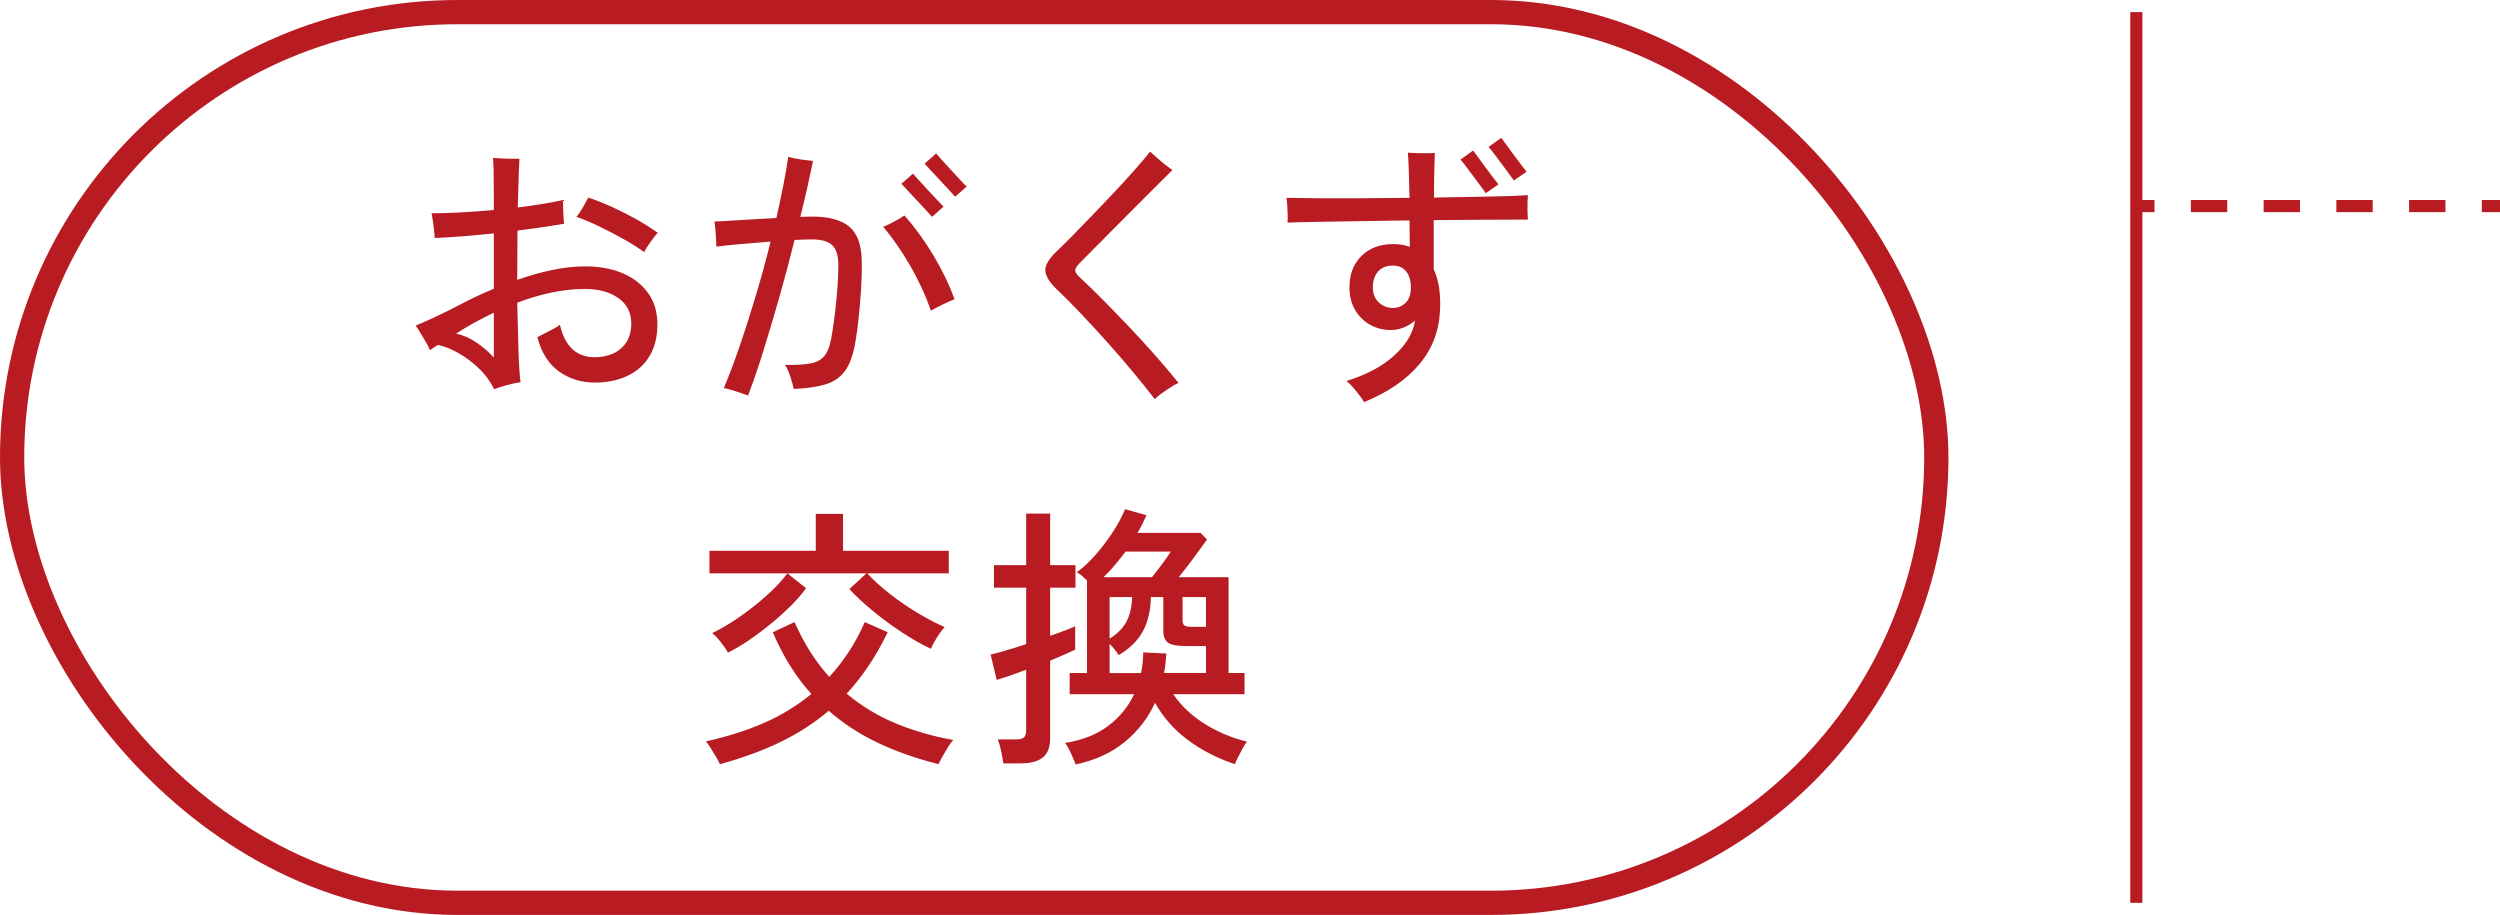 <?xml version="1.0" encoding="UTF-8"?><svg id="_レイヤー_1" xmlns="http://www.w3.org/2000/svg" viewBox="0 0 206.234 75.476"><defs><style>.cls-1{fill:#b81c22;}.cls-2,.cls-3,.cls-4{fill:none;stroke:#b81c22;stroke-miterlimit:10;}.cls-3{stroke-width:2px;}.cls-4{stroke-dasharray:3 3;}</style></defs><rect class="cls-3" x="1" y="1" width="158.734" height="73.476" rx="36.738" ry="36.738"/><path class="cls-1" d="M40.76,32.108c-.272-.591-.667-1.14-1.182-1.647-.515-.507-1.079-.938-1.692-1.294s-1.2-.595-1.761-.716c-.105.076-.216.147-.329.216s-.224.141-.329.216c-.062-.167-.167-.378-.318-.636s-.307-.519-.466-.784c-.159-.265-.292-.466-.397-.602.772-.318,1.65-.72,2.635-1.204.576-.303,1.182-.613,1.818-.932.636-.317,1.302-.62,1.999-.908v-4.565c-.863.091-1.72.17-2.567.238-.849.068-1.621.117-2.317.147,0-.151-.016-.363-.045-.636-.031-.272-.065-.541-.103-.807-.038-.265-.072-.466-.103-.602.666,0,1.454-.022,2.363-.068.908-.046,1.832-.113,2.771-.204v-1.25c0-1.604-.022-2.619-.068-3.043.196.015.439.03.727.045.288.016.568.022.841.022h.613c-.015.197-.034.641-.057,1.329-.022.689-.049,1.587-.079,2.691.727-.091,1.412-.188,2.056-.295.644-.105,1.2-.212,1.67-.318,0,.137.004.338.012.603.007.265.019.526.034.783.015.258.029.447.045.568-.515.091-1.102.186-1.761.283-.659.099-1.352.193-2.079.284,0,.606-.004,1.246-.011,1.92-.008.674-.012,1.389-.012,2.146.939-.333,1.886-.603,2.84-.807s1.886-.307,2.795-.307c1.166,0,2.195.193,3.089.579s1.591.936,2.091,1.646c.5.712.749,1.561.749,2.545,0,1.044-.22,1.927-.658,2.646-.439.72-1.049,1.261-1.829,1.624-.78.364-1.67.546-2.669.546-1.121,0-2.109-.307-2.965-.92-.856-.613-1.451-1.557-1.784-2.828.288-.151.621-.322,1-.512.379-.188.666-.359.863-.511.409,1.787,1.371,2.681,2.886,2.681.529,0,1.021-.099,1.477-.296.454-.196.821-.503,1.102-.92.28-.416.42-.942.42-1.578,0-.894-.355-1.59-1.067-2.09s-1.628-.75-2.749-.75c-.924,0-1.859.103-2.806.307-.946.205-1.874.481-2.783.829.03,1.439.064,2.753.103,3.941.037,1.188.095,2.063.17,2.623-.303.03-.686.11-1.146.239-.463.128-.807.238-1.034.329ZM40.737,29.496v-3.702c-1.167.56-2.204,1.136-3.112,1.726.575.122,1.136.367,1.681.738.546.371,1.022.784,1.432,1.238ZM53.142,20.796c-.485-.348-1.049-.704-1.692-1.067-.645-.363-1.303-.707-1.977-1.033-.675-.325-1.314-.595-1.92-.807.166-.196.348-.466.545-.807.197-.34.341-.602.432-.783.637.212,1.295.474,1.977.783.682.311,1.348.647,1.999,1.012.651.363,1.234.734,1.75,1.112-.167.182-.372.443-.613.784-.243.341-.409.609-.5.806Z"/><path class="cls-1" d="M61.706,32.631c-.106-.046-.296-.113-.568-.205-.272-.091-.545-.178-.817-.261s-.478-.133-.613-.147c.454-1.075.908-2.279,1.362-3.612.455-1.332.897-2.726,1.329-4.179.432-1.454.821-2.885,1.17-4.293-.787.061-1.575.124-2.362.192-.788.068-1.492.141-2.113.216,0-.136-.008-.337-.022-.602s-.034-.537-.057-.818c-.022-.279-.049-.495-.079-.646.666-.03,1.461-.076,2.385-.137s1.833-.113,2.727-.159c.212-.938.401-1.832.568-2.68.166-.849.303-1.636.408-2.362.303.091.644.162,1.022.215.379.054.72.096,1.022.125-.137.667-.292,1.39-.466,2.17s-.367,1.594-.579,2.441c.166,0,.329-.003.488-.011s.314-.012.466-.012c1.394,0,2.42.276,3.078.829.659.553,1.003,1.48,1.034,2.782.015.758-.004,1.557-.057,2.396-.054.841-.122,1.644-.205,2.408s-.17,1.404-.261,1.919c-.167,1.015-.439,1.795-.818,2.34s-.908.928-1.59,1.147c-.682.219-1.575.352-2.681.397-.046-.243-.137-.576-.273-1-.136-.424-.287-.749-.454-.977.954.016,1.692-.034,2.215-.147.522-.114.909-.367,1.159-.761s.428-.992.533-1.795c.092-.56.175-1.17.25-1.828.076-.659.137-1.31.183-1.954.045-.644.067-1.223.067-1.737,0-.787-.167-1.34-.5-1.658s-.9-.478-1.703-.478c-.167,0-.371.004-.613.012-.243.008-.508.02-.796.034-.378,1.529-.791,3.082-1.237,4.656-.447,1.575-.891,3.066-1.329,4.475-.439,1.409-.863,2.643-1.272,3.703ZM76.791,25.635c-.424-1.242-.988-2.473-1.692-3.691s-1.45-2.298-2.238-3.236c.242-.092.546-.235.909-.432.363-.197.644-.364.841-.5.894,1.015,1.699,2.128,2.419,3.339.72,1.212,1.291,2.4,1.716,3.566-.273.106-.61.258-1.012.454-.401.197-.715.363-.942.5ZM76.882,17.889c-.076-.091-.231-.265-.466-.522-.235-.257-.5-.541-.795-.852-.296-.311-.561-.594-.795-.852-.235-.258-.391-.424-.466-.5l.954-.841c.075.091.23.266.466.522.234.258.495.542.783.853s.553.594.795.852.401.424.478.5l-.954.84ZM78.79,16.23c-.076-.091-.231-.265-.466-.522-.234-.257-.5-.541-.795-.852s-.561-.594-.795-.852c-.235-.258-.391-.424-.466-.5l.954-.841c.075.091.23.266.466.522.234.258.496.542.783.853.288.311.549.594.784.852.234.258.397.424.488.5l-.954.84Z"/><path class="cls-1" d="M95.261,32.926c-.561-.727-1.181-1.499-1.862-2.316-.682-.818-1.39-1.636-2.124-2.453-.735-.818-1.451-1.594-2.147-2.329-.696-.733-1.333-1.374-1.908-1.919-.636-.605-.966-1.136-.988-1.59s.307-1,.988-1.636c.318-.303.727-.708,1.227-1.215.5-.508,1.049-1.071,1.647-1.692.598-.621,1.2-1.253,1.806-1.896.606-.644,1.17-1.261,1.693-1.852.522-.591.95-1.098,1.283-1.521.137.121.321.287.557.499.234.213.473.413.716.603.242.189.432.329.567.42-.379.379-.844.841-1.396,1.386-.554.545-1.137,1.128-1.75,1.749s-1.215,1.227-1.806,1.817c-.591.59-1.121,1.124-1.591,1.601-.47.478-.833.845-1.09,1.103-.258.257-.387.462-.387.613s.137.355.409.613c.561.515,1.182,1.116,1.863,1.806.681.689,1.389,1.419,2.124,2.191.734.772,1.454,1.557,2.158,2.352s1.359,1.571,1.965,2.328c-.288.136-.633.341-1.033.613-.402.272-.709.515-.921.727Z"/><path class="cls-1" d="M112.526,33.176c-.136-.242-.352-.545-.647-.908-.295-.364-.564-.645-.806-.841,1.636-.5,2.949-1.2,3.941-2.101.991-.901,1.563-1.859,1.715-2.874-.288.242-.602.432-.942.568-.341.136-.693.204-1.057.204-.621,0-1.189-.144-1.704-.432-.515-.287-.928-.692-1.238-1.215s-.466-1.147-.466-1.874c0-1.075.33-1.938.988-2.59.659-.65,1.534-.977,2.624-.977.515,0,.97.076,1.363.227l-.022-2.18c-1.303.015-2.59.033-3.862.057-1.272.022-2.442.042-3.51.057-1.068.015-1.965.038-2.692.068.015-.167.019-.383.012-.647-.008-.265-.02-.53-.034-.795-.016-.266-.038-.466-.068-.603.666.016,1.537.026,2.612.034s2.265.008,3.567,0c1.302-.008,2.627-.019,3.976-.034-.016-.757-.034-1.483-.057-2.181-.022-.696-.05-1.211-.08-1.544.151.015.371.026.659.034.287.007.579.011.875.011.295,0,.525-.007.692-.022-.015.349-.03.855-.045,1.521-.016.667-.023,1.386-.023,2.158,1.575-.03,3.052-.057,4.431-.079,1.378-.023,2.483-.064,3.316-.125-.015.151-.026.359-.034.624-.008.266-.008.526,0,.784s.02.462.034.613c-.803,0-1.894.004-3.271.011-1.378.008-2.877.02-4.498.034v4.066c.409.878.583,1.976.522,3.293-.061,1.727-.625,3.229-1.692,4.51-1.067,1.279-2.594,2.328-4.578,3.146ZM114.912,25.407c.394,0,.738-.14,1.034-.42.295-.28.442-.708.442-1.283,0-.546-.129-.98-.386-1.307-.258-.325-.621-.488-1.091-.488-.53,0-.939.163-1.227.488-.288.326-.432.761-.432,1.307,0,.515.162.928.488,1.237.325.311.716.466,1.17.466ZM122.568,15.936c-.061-.091-.189-.269-.386-.534-.197-.265-.413-.557-.648-.874-.234-.318-.45-.605-.647-.863-.196-.258-.333-.424-.408-.5l1.045-.749c.075.091.208.269.397.533.189.266.401.557.636.875.235.317.451.605.647.863.197.257.333.431.409.521l-1.045.728ZM124.886,14.891c-.061-.091-.189-.269-.387-.534-.196-.265-.412-.557-.647-.874-.234-.318-.45-.605-.647-.863-.196-.258-.333-.424-.408-.5l1.045-.749c.075.091.208.269.397.533.189.266.401.557.636.875.235.317.451.605.647.863.197.257.333.432.409.522l-1.045.727Z"/><path class="cls-1" d="M59.389,63.039c-.061-.136-.163-.329-.307-.579-.145-.249-.296-.499-.454-.749-.159-.25-.292-.436-.398-.557,1.696-.363,3.271-.859,4.726-1.488,1.454-.628,2.779-1.435,3.976-2.419-1.287-1.423-2.348-3.119-3.18-5.088l1.794-.841c.394.895.829,1.716,1.307,2.465.478.75.996,1.435,1.557,2.056.575-.621,1.109-1.306,1.602-2.056.491-.749.935-1.57,1.329-2.465l1.886.841c-.939,1.953-2.067,3.643-3.386,5.065,1.257,1.045,2.628,1.87,4.112,2.476,1.484.606,3.044,1.053,4.68,1.341-.121.136-.265.337-.432.602s-.321.526-.466.783c-.144.258-.246.462-.307.613-1.817-.454-3.479-1.037-4.986-1.749-1.507-.711-2.866-1.597-4.078-2.657-1.151.984-2.465,1.836-3.941,2.556-1.477.719-3.154,1.336-5.032,1.851ZM60.048,53.84c-.106-.212-.296-.491-.568-.84s-.515-.605-.727-.772c.696-.333,1.438-.772,2.226-1.317.788-.546,1.537-1.136,2.249-1.772.712-.636,1.288-1.249,1.728-1.84h-6.43v-1.862h8.77v-3.044h2.249v3.044h8.724v1.862h-6.725c.53.576,1.166,1.151,1.908,1.727.742.576,1.507,1.099,2.295,1.567.787.47,1.514.849,2.181,1.136-.106.106-.238.272-.397.5-.159.227-.307.462-.443.704-.136.242-.234.439-.295.591-.772-.364-1.583-.825-2.431-1.386-.849-.561-1.651-1.154-2.408-1.783-.758-.628-1.386-1.216-1.886-1.761l1.408-1.295h-6.52l1.544,1.227c-.439.606-1.021,1.246-1.749,1.92-.727.674-1.503,1.313-2.328,1.919-.826.606-1.617,1.099-2.374,1.477Z"/><path class="cls-1" d="M82.766,62.972c-.03-.272-.091-.617-.182-1.034-.091-.416-.182-.73-.272-.942h1.521c.303,0,.515-.057.637-.17.121-.114.182-.307.182-.579v-4.998c-.516.197-.996.372-1.442.522-.447.152-.776.258-.988.318l-.5-2.09c.317-.075.738-.189,1.261-.341s1.079-.325,1.67-.522v-4.656h-2.658v-1.862h2.658v-4.248h1.977v4.248h2.09v1.862h-2.09v3.975c.438-.15.836-.295,1.192-.432.355-.136.647-.257.875-.363v1.931c-.213.106-.5.239-.863.397-.364.159-.766.33-1.204.512v6.428c0,.712-.201,1.23-.603,1.557-.401.325-1.003.488-1.806.488h-1.454ZM88.74,63.062c-.121-.304-.265-.637-.432-1s-.317-.621-.454-.772c1.438-.227,2.632-.7,3.578-1.419.946-.72,1.654-1.586,2.124-2.602h-5.316v-1.749h1.432v-7.632c-.137-.136-.276-.265-.42-.386-.145-.121-.284-.22-.421-.296.546-.394,1.079-.893,1.602-1.499.522-.605.996-1.237,1.42-1.896s.742-1.261.954-1.806l1.772.5c-.106.242-.22.484-.341.727s-.258.484-.409.727h5.203l.545.545c-.333.47-.708.985-1.125,1.545-.416.561-.821,1.083-1.215,1.567h4.112v7.904h1.317v1.749h-5.884c.681.985,1.563,1.811,2.646,2.477,1.082.666,2.229,1.144,3.441,1.431-.091.106-.204.284-.341.534-.136.25-.269.5-.397.749-.129.25-.216.443-.261.579-1.454-.484-2.749-1.15-3.885-1.998-1.137-.849-2.038-1.87-2.704-3.066-.561,1.241-1.386,2.312-2.477,3.214-1.09.9-2.445,1.525-4.066,1.874ZM91.035,47.616h3.998c.303-.378.609-.779.92-1.204.311-.424.52-.727.625-.908h-3.726c-.288.379-.583.749-.886,1.113-.304.363-.613.696-.932.999ZM91.535,55.521h2.59c.061-.272.105-.552.136-.84s.046-.575.046-.863l1.908.091c-.016.272-.038.545-.068.817s-.068.538-.113.795h3.453v-2.226h-1.727c-.667,0-1.133-.091-1.397-.272s-.397-.515-.397-1v-2.771h-1.022c-.03,1.15-.258,2.104-.682,2.861-.424.758-1.083,1.401-1.977,1.932-.212-.333-.462-.644-.749-.932v2.407ZM91.535,52.682c.62-.378,1.079-.837,1.374-1.374.296-.537.458-1.223.488-2.056h-1.862v3.43ZM98.282,51.705h1.204v-2.453h-1.931v1.931c0,.197.049.333.147.409.098.075.291.113.579.113Z"/><line class="cls-2" x1="176.234" y1="1" x2="176.234" y2="74.476"/><line class="cls-2" x1="176.234" y1="17" x2="177.734" y2="17"/><line class="cls-4" x1="180.734" y1="17" x2="203.234" y2="17"/><line class="cls-2" x1="204.734" y1="17" x2="206.234" y2="17"/></svg>